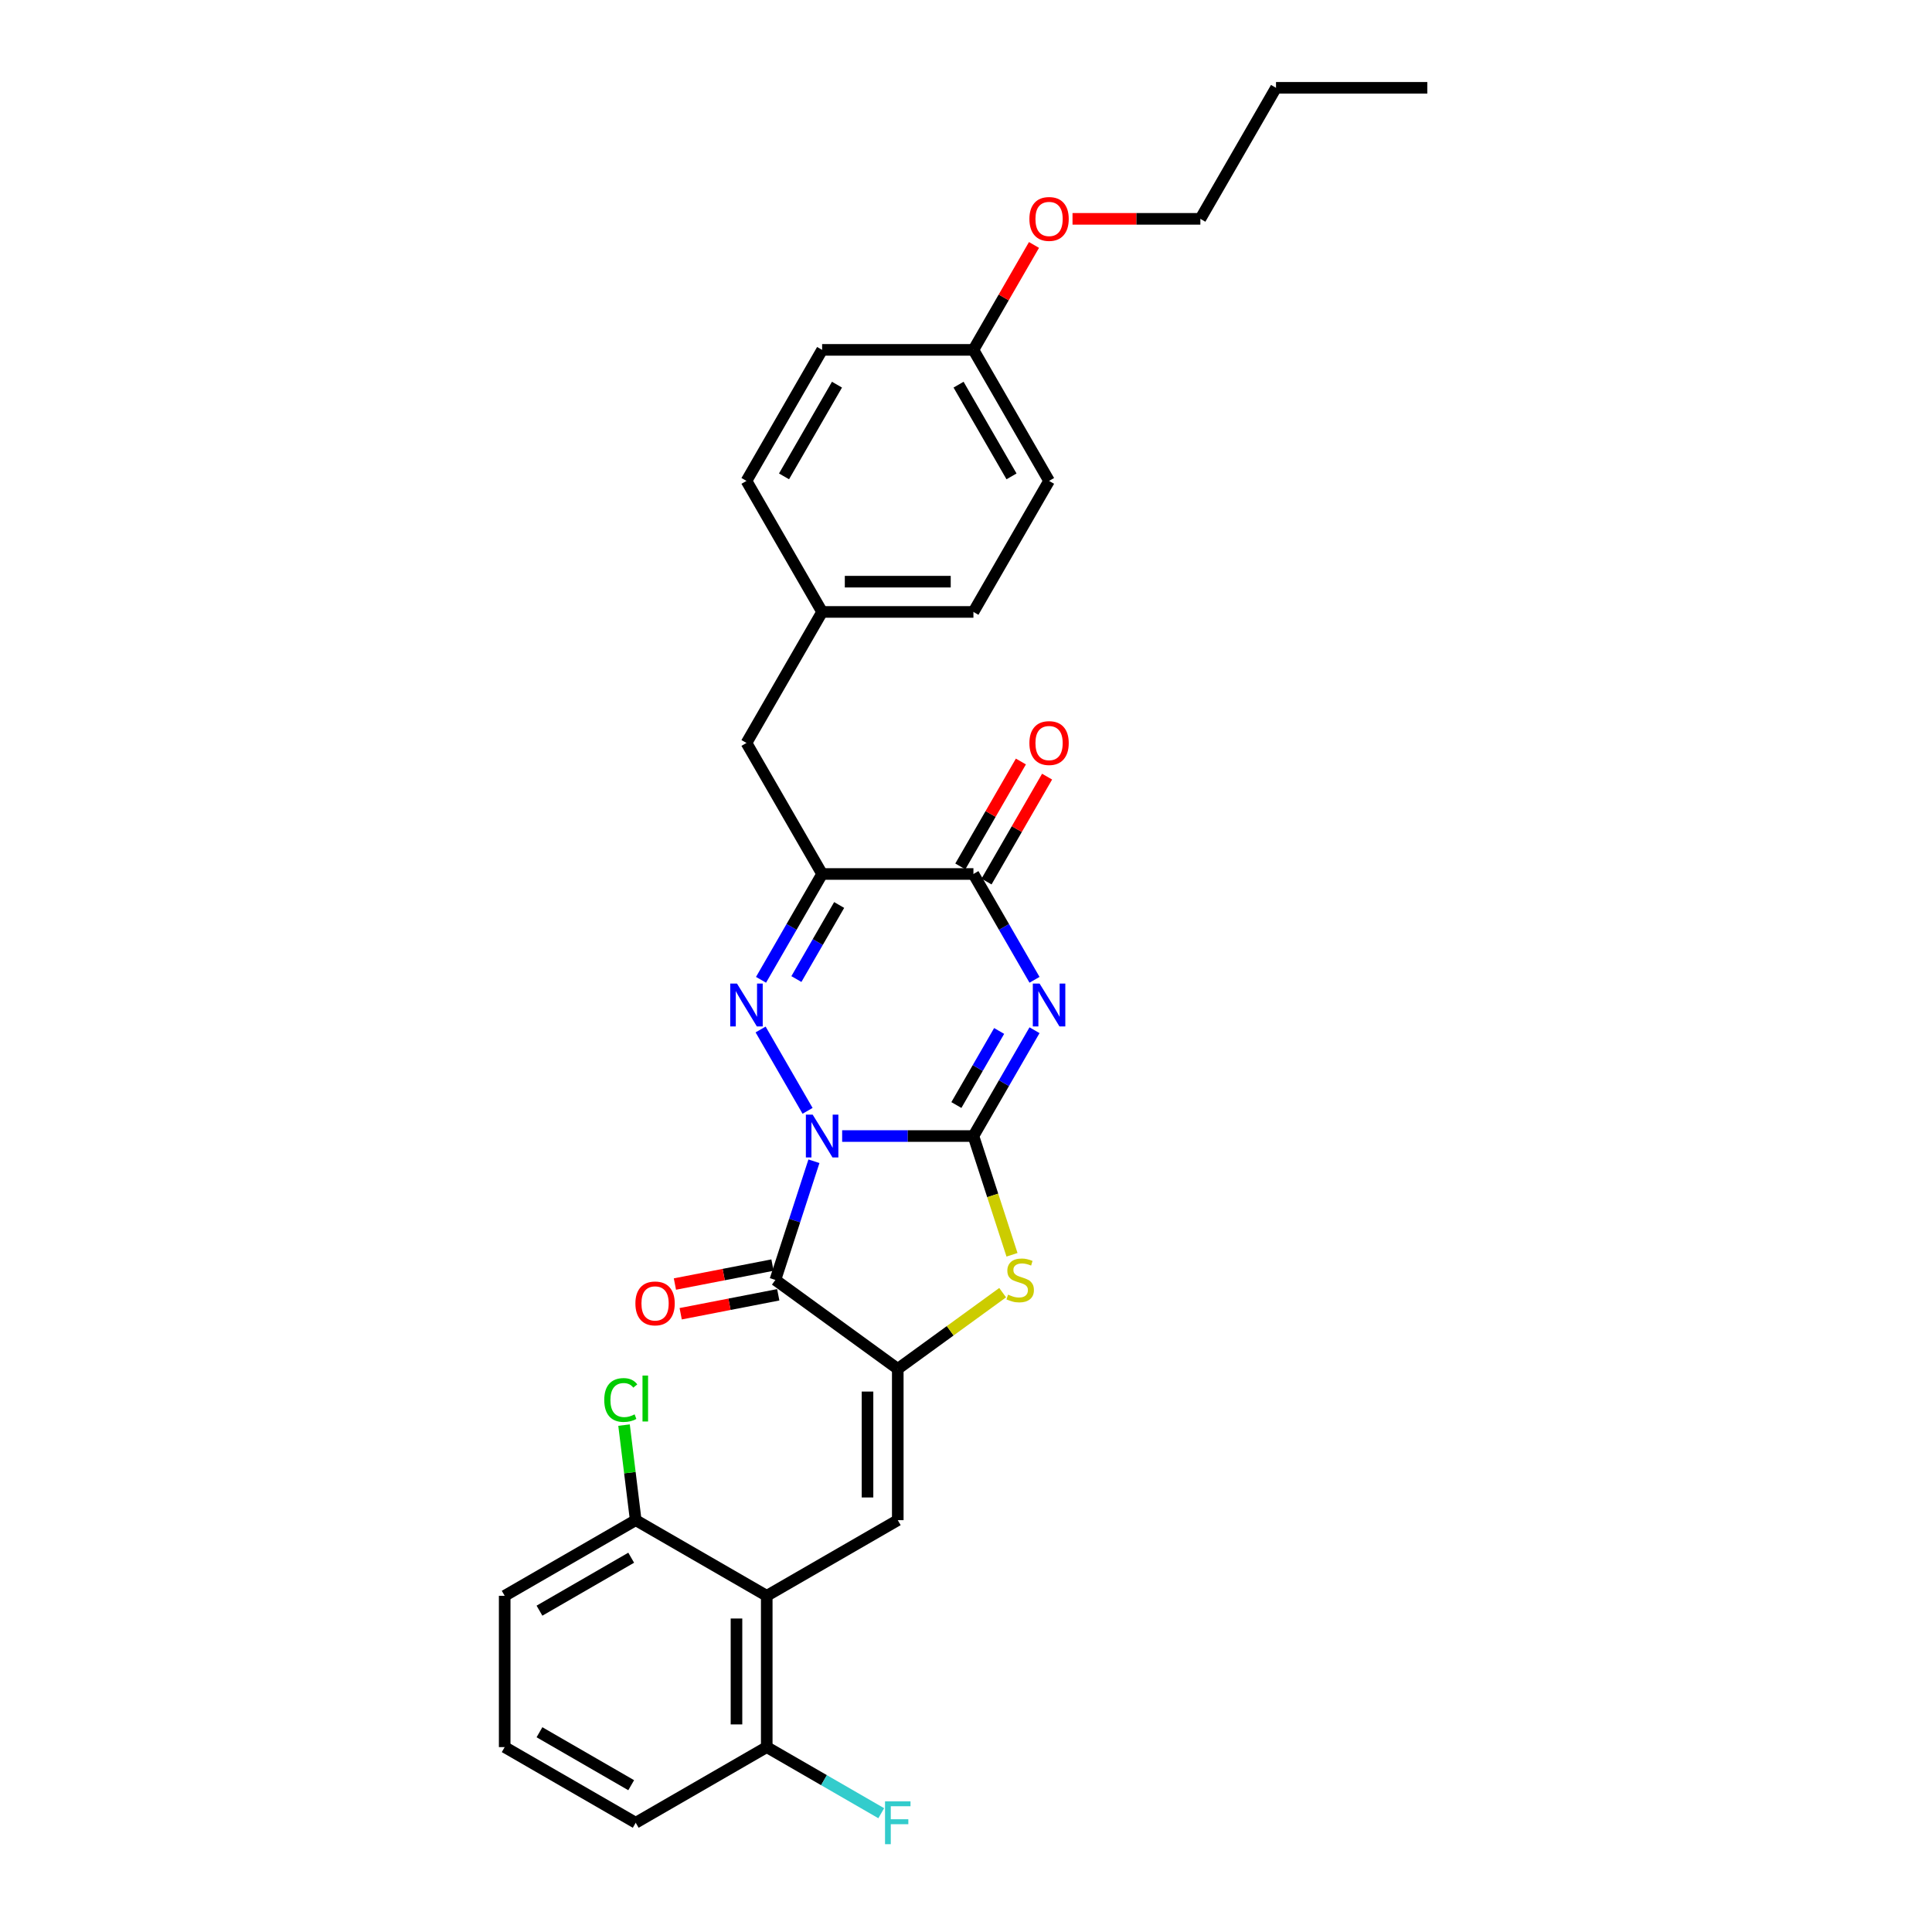 <?xml version='1.0' encoding='iso-8859-1'?>
<svg version='1.1' baseProfile='full'
              xmlns='http://www.w3.org/2000/svg'
                      xmlns:rdkit='http://www.rdkit.org/xml'
                      xmlns:xlink='http://www.w3.org/1999/xlink'
                  xml:space='preserve'
width='1000px' height='1000px' viewBox='0 0 1000 1000'>
<!-- END OF HEADER -->
<rect style='opacity:1.0;fill:#FFFFFF;stroke:none' width='1000' height='1000' x='0' y='0'> </rect>
<path class='bond-0' d='M 435.897,588.013 L 469.869,588.013' style='fill:none;fill-rule:evenodd;stroke:#0000FF;stroke-width:6px;stroke-linecap:butt;stroke-linejoin:miter;stroke-opacity:1' />
<path class='bond-0' d='M 469.869,588.013 L 503.84,588.013' style='fill:none;fill-rule:evenodd;stroke:#000000;stroke-width:6px;stroke-linecap:butt;stroke-linejoin:miter;stroke-opacity:1' />
<path class='bond-2' d='M 417.996,574.966 L 393.688,532.863' style='fill:none;fill-rule:evenodd;stroke:#0000FF;stroke-width:6px;stroke-linecap:butt;stroke-linejoin:miter;stroke-opacity:1' />
<path class='bond-3' d='M 421.29,601.06 L 411.309,631.776' style='fill:none;fill-rule:evenodd;stroke:#0000FF;stroke-width:6px;stroke-linecap:butt;stroke-linejoin:miter;stroke-opacity:1' />
<path class='bond-3' d='M 411.309,631.776 L 401.329,662.492' style='fill:none;fill-rule:evenodd;stroke:#000000;stroke-width:6px;stroke-linecap:butt;stroke-linejoin:miter;stroke-opacity:1' />
<path class='bond-1' d='M 503.84,588.013 L 519.652,560.626' style='fill:none;fill-rule:evenodd;stroke:#000000;stroke-width:6px;stroke-linecap:butt;stroke-linejoin:miter;stroke-opacity:1' />
<path class='bond-1' d='M 519.652,560.626 L 535.464,533.24' style='fill:none;fill-rule:evenodd;stroke:#0000FF;stroke-width:6px;stroke-linecap:butt;stroke-linejoin:miter;stroke-opacity:1' />
<path class='bond-1' d='M 495.02,571.966 L 506.088,552.795' style='fill:none;fill-rule:evenodd;stroke:#000000;stroke-width:6px;stroke-linecap:butt;stroke-linejoin:miter;stroke-opacity:1' />
<path class='bond-1' d='M 506.088,552.795 L 517.156,533.625' style='fill:none;fill-rule:evenodd;stroke:#0000FF;stroke-width:6px;stroke-linecap:butt;stroke-linejoin:miter;stroke-opacity:1' />
<path class='bond-6' d='M 503.84,588.013 L 513.826,618.744' style='fill:none;fill-rule:evenodd;stroke:#000000;stroke-width:6px;stroke-linecap:butt;stroke-linejoin:miter;stroke-opacity:1' />
<path class='bond-6' d='M 513.826,618.744 L 523.811,649.476' style='fill:none;fill-rule:evenodd;stroke:#CCCC00;stroke-width:6px;stroke-linecap:butt;stroke-linejoin:miter;stroke-opacity:1' />
<path class='bond-31' d='M 535.464,507.146 L 519.652,479.76' style='fill:none;fill-rule:evenodd;stroke:#0000FF;stroke-width:6px;stroke-linecap:butt;stroke-linejoin:miter;stroke-opacity:1' />
<path class='bond-31' d='M 519.652,479.76 L 503.84,452.373' style='fill:none;fill-rule:evenodd;stroke:#000000;stroke-width:6px;stroke-linecap:butt;stroke-linejoin:miter;stroke-opacity:1' />
<path class='bond-5' d='M 393.905,507.146 L 409.717,479.76' style='fill:none;fill-rule:evenodd;stroke:#0000FF;stroke-width:6px;stroke-linecap:butt;stroke-linejoin:miter;stroke-opacity:1' />
<path class='bond-5' d='M 409.717,479.76 L 425.529,452.373' style='fill:none;fill-rule:evenodd;stroke:#000000;stroke-width:6px;stroke-linecap:butt;stroke-linejoin:miter;stroke-opacity:1' />
<path class='bond-5' d='M 412.213,506.762 L 423.281,487.591' style='fill:none;fill-rule:evenodd;stroke:#0000FF;stroke-width:6px;stroke-linecap:butt;stroke-linejoin:miter;stroke-opacity:1' />
<path class='bond-5' d='M 423.281,487.591 L 434.349,468.42' style='fill:none;fill-rule:evenodd;stroke:#000000;stroke-width:6px;stroke-linecap:butt;stroke-linejoin:miter;stroke-opacity:1' />
<path class='bond-4' d='M 401.329,662.492 L 464.684,708.522' style='fill:none;fill-rule:evenodd;stroke:#000000;stroke-width:6px;stroke-linecap:butt;stroke-linejoin:miter;stroke-opacity:1' />
<path class='bond-11' d='M 399.835,654.804 L 374.585,659.712' style='fill:none;fill-rule:evenodd;stroke:#000000;stroke-width:6px;stroke-linecap:butt;stroke-linejoin:miter;stroke-opacity:1' />
<path class='bond-11' d='M 374.585,659.712 L 349.334,664.619' style='fill:none;fill-rule:evenodd;stroke:#FF0000;stroke-width:6px;stroke-linecap:butt;stroke-linejoin:miter;stroke-opacity:1' />
<path class='bond-11' d='M 402.823,670.179 L 377.573,675.086' style='fill:none;fill-rule:evenodd;stroke:#000000;stroke-width:6px;stroke-linecap:butt;stroke-linejoin:miter;stroke-opacity:1' />
<path class='bond-11' d='M 377.573,675.086 L 352.322,679.994' style='fill:none;fill-rule:evenodd;stroke:#FF0000;stroke-width:6px;stroke-linecap:butt;stroke-linejoin:miter;stroke-opacity:1' />
<path class='bond-8' d='M 464.684,708.522 L 464.684,786.833' style='fill:none;fill-rule:evenodd;stroke:#000000;stroke-width:6px;stroke-linecap:butt;stroke-linejoin:miter;stroke-opacity:1' />
<path class='bond-8' d='M 449.022,720.269 L 449.022,775.087' style='fill:none;fill-rule:evenodd;stroke:#000000;stroke-width:6px;stroke-linecap:butt;stroke-linejoin:miter;stroke-opacity:1' />
<path class='bond-30' d='M 464.684,708.522 L 491.828,688.801' style='fill:none;fill-rule:evenodd;stroke:#000000;stroke-width:6px;stroke-linecap:butt;stroke-linejoin:miter;stroke-opacity:1' />
<path class='bond-30' d='M 491.828,688.801 L 518.971,669.08' style='fill:none;fill-rule:evenodd;stroke:#CCCC00;stroke-width:6px;stroke-linecap:butt;stroke-linejoin:miter;stroke-opacity:1' />
<path class='bond-7' d='M 425.529,452.373 L 503.84,452.373' style='fill:none;fill-rule:evenodd;stroke:#000000;stroke-width:6px;stroke-linecap:butt;stroke-linejoin:miter;stroke-opacity:1' />
<path class='bond-10' d='M 425.529,452.373 L 386.373,384.553' style='fill:none;fill-rule:evenodd;stroke:#000000;stroke-width:6px;stroke-linecap:butt;stroke-linejoin:miter;stroke-opacity:1' />
<path class='bond-14' d='M 510.622,456.289 L 526.298,429.137' style='fill:none;fill-rule:evenodd;stroke:#000000;stroke-width:6px;stroke-linecap:butt;stroke-linejoin:miter;stroke-opacity:1' />
<path class='bond-14' d='M 526.298,429.137 L 541.974,401.986' style='fill:none;fill-rule:evenodd;stroke:#FF0000;stroke-width:6px;stroke-linecap:butt;stroke-linejoin:miter;stroke-opacity:1' />
<path class='bond-14' d='M 497.058,448.458 L 512.734,421.306' style='fill:none;fill-rule:evenodd;stroke:#000000;stroke-width:6px;stroke-linecap:butt;stroke-linejoin:miter;stroke-opacity:1' />
<path class='bond-14' d='M 512.734,421.306 L 528.41,394.154' style='fill:none;fill-rule:evenodd;stroke:#FF0000;stroke-width:6px;stroke-linecap:butt;stroke-linejoin:miter;stroke-opacity:1' />
<path class='bond-9' d='M 464.684,786.833 L 396.865,825.989' style='fill:none;fill-rule:evenodd;stroke:#000000;stroke-width:6px;stroke-linecap:butt;stroke-linejoin:miter;stroke-opacity:1' />
<path class='bond-12' d='M 396.865,825.989 L 396.865,904.301' style='fill:none;fill-rule:evenodd;stroke:#000000;stroke-width:6px;stroke-linecap:butt;stroke-linejoin:miter;stroke-opacity:1' />
<path class='bond-12' d='M 381.202,837.736 L 381.202,892.554' style='fill:none;fill-rule:evenodd;stroke:#000000;stroke-width:6px;stroke-linecap:butt;stroke-linejoin:miter;stroke-opacity:1' />
<path class='bond-13' d='M 396.865,825.989 L 329.045,786.833' style='fill:none;fill-rule:evenodd;stroke:#000000;stroke-width:6px;stroke-linecap:butt;stroke-linejoin:miter;stroke-opacity:1' />
<path class='bond-15' d='M 386.373,384.553 L 425.529,316.734' style='fill:none;fill-rule:evenodd;stroke:#000000;stroke-width:6px;stroke-linecap:butt;stroke-linejoin:miter;stroke-opacity:1' />
<path class='bond-17' d='M 396.865,904.301 L 426.499,921.41' style='fill:none;fill-rule:evenodd;stroke:#000000;stroke-width:6px;stroke-linecap:butt;stroke-linejoin:miter;stroke-opacity:1' />
<path class='bond-17' d='M 426.499,921.41 L 456.133,938.519' style='fill:none;fill-rule:evenodd;stroke:#33CCCC;stroke-width:6px;stroke-linecap:butt;stroke-linejoin:miter;stroke-opacity:1' />
<path class='bond-26' d='M 396.865,904.301 L 329.045,943.457' style='fill:none;fill-rule:evenodd;stroke:#000000;stroke-width:6px;stroke-linecap:butt;stroke-linejoin:miter;stroke-opacity:1' />
<path class='bond-16' d='M 329.045,786.833 L 326.023,762.232' style='fill:none;fill-rule:evenodd;stroke:#000000;stroke-width:6px;stroke-linecap:butt;stroke-linejoin:miter;stroke-opacity:1' />
<path class='bond-16' d='M 326.023,762.232 L 323.002,737.63' style='fill:none;fill-rule:evenodd;stroke:#00CC00;stroke-width:6px;stroke-linecap:butt;stroke-linejoin:miter;stroke-opacity:1' />
<path class='bond-25' d='M 329.045,786.833 L 261.225,825.989' style='fill:none;fill-rule:evenodd;stroke:#000000;stroke-width:6px;stroke-linecap:butt;stroke-linejoin:miter;stroke-opacity:1' />
<path class='bond-25' d='M 326.703,806.271 L 279.229,833.68' style='fill:none;fill-rule:evenodd;stroke:#000000;stroke-width:6px;stroke-linecap:butt;stroke-linejoin:miter;stroke-opacity:1' />
<path class='bond-19' d='M 425.529,316.734 L 386.373,248.914' style='fill:none;fill-rule:evenodd;stroke:#000000;stroke-width:6px;stroke-linecap:butt;stroke-linejoin:miter;stroke-opacity:1' />
<path class='bond-20' d='M 425.529,316.734 L 503.84,316.734' style='fill:none;fill-rule:evenodd;stroke:#000000;stroke-width:6px;stroke-linecap:butt;stroke-linejoin:miter;stroke-opacity:1' />
<path class='bond-20' d='M 437.275,301.071 L 492.094,301.071' style='fill:none;fill-rule:evenodd;stroke:#000000;stroke-width:6px;stroke-linecap:butt;stroke-linejoin:miter;stroke-opacity:1' />
<path class='bond-18' d='M 503.84,181.094 L 542.996,248.914' style='fill:none;fill-rule:evenodd;stroke:#000000;stroke-width:6px;stroke-linecap:butt;stroke-linejoin:miter;stroke-opacity:1' />
<path class='bond-18' d='M 496.15,199.098 L 523.559,246.572' style='fill:none;fill-rule:evenodd;stroke:#000000;stroke-width:6px;stroke-linecap:butt;stroke-linejoin:miter;stroke-opacity:1' />
<path class='bond-23' d='M 503.84,181.094 L 519.516,153.943' style='fill:none;fill-rule:evenodd;stroke:#000000;stroke-width:6px;stroke-linecap:butt;stroke-linejoin:miter;stroke-opacity:1' />
<path class='bond-23' d='M 519.516,153.943 L 535.192,126.791' style='fill:none;fill-rule:evenodd;stroke:#FF0000;stroke-width:6px;stroke-linecap:butt;stroke-linejoin:miter;stroke-opacity:1' />
<path class='bond-33' d='M 503.84,181.094 L 425.529,181.094' style='fill:none;fill-rule:evenodd;stroke:#000000;stroke-width:6px;stroke-linecap:butt;stroke-linejoin:miter;stroke-opacity:1' />
<path class='bond-22' d='M 386.373,248.914 L 425.529,181.094' style='fill:none;fill-rule:evenodd;stroke:#000000;stroke-width:6px;stroke-linecap:butt;stroke-linejoin:miter;stroke-opacity:1' />
<path class='bond-22' d='M 405.81,246.572 L 433.219,199.098' style='fill:none;fill-rule:evenodd;stroke:#000000;stroke-width:6px;stroke-linecap:butt;stroke-linejoin:miter;stroke-opacity:1' />
<path class='bond-21' d='M 503.84,316.734 L 542.996,248.914' style='fill:none;fill-rule:evenodd;stroke:#000000;stroke-width:6px;stroke-linecap:butt;stroke-linejoin:miter;stroke-opacity:1' />
<path class='bond-27' d='M 555.134,113.274 L 588.221,113.274' style='fill:none;fill-rule:evenodd;stroke:#FF0000;stroke-width:6px;stroke-linecap:butt;stroke-linejoin:miter;stroke-opacity:1' />
<path class='bond-27' d='M 588.221,113.274 L 621.308,113.274' style='fill:none;fill-rule:evenodd;stroke:#000000;stroke-width:6px;stroke-linecap:butt;stroke-linejoin:miter;stroke-opacity:1' />
<path class='bond-24' d='M 261.225,904.301 L 261.225,825.989' style='fill:none;fill-rule:evenodd;stroke:#000000;stroke-width:6px;stroke-linecap:butt;stroke-linejoin:miter;stroke-opacity:1' />
<path class='bond-32' d='M 261.225,904.301 L 329.045,943.457' style='fill:none;fill-rule:evenodd;stroke:#000000;stroke-width:6px;stroke-linecap:butt;stroke-linejoin:miter;stroke-opacity:1' />
<path class='bond-32' d='M 279.229,896.61 L 326.703,924.019' style='fill:none;fill-rule:evenodd;stroke:#000000;stroke-width:6px;stroke-linecap:butt;stroke-linejoin:miter;stroke-opacity:1' />
<path class='bond-28' d='M 621.308,113.274 L 660.463,45.455' style='fill:none;fill-rule:evenodd;stroke:#000000;stroke-width:6px;stroke-linecap:butt;stroke-linejoin:miter;stroke-opacity:1' />
<path class='bond-29' d='M 660.463,45.455 L 738.775,45.455' style='fill:none;fill-rule:evenodd;stroke:#000000;stroke-width:6px;stroke-linecap:butt;stroke-linejoin:miter;stroke-opacity:1' />
<path  class='atom-0' d='M 420.626 576.924
L 427.894 588.671
Q 428.614 589.83, 429.773 591.928
Q 430.932 594.027, 430.995 594.152
L 430.995 576.924
L 433.939 576.924
L 433.939 599.102
L 430.901 599.102
L 423.101 586.259
Q 422.193 584.755, 421.222 583.032
Q 420.282 581.309, 420 580.777
L 420 599.102
L 417.118 599.102
L 417.118 576.924
L 420.626 576.924
' fill='#0000FF'/>
<path  class='atom-2' d='M 538.094 509.104
L 545.361 520.851
Q 546.081 522.01, 547.241 524.109
Q 548.4 526.207, 548.462 526.333
L 548.462 509.104
L 551.407 509.104
L 551.407 531.282
L 548.368 531.282
L 540.568 518.439
Q 539.66 516.935, 538.689 515.212
Q 537.749 513.49, 537.467 512.957
L 537.467 531.282
L 534.585 531.282
L 534.585 509.104
L 538.094 509.104
' fill='#0000FF'/>
<path  class='atom-3' d='M 381.471 509.104
L 388.738 520.851
Q 389.458 522.01, 390.617 524.109
Q 391.776 526.207, 391.839 526.333
L 391.839 509.104
L 394.784 509.104
L 394.784 531.282
L 391.745 531.282
L 383.945 518.439
Q 383.037 516.935, 382.066 515.212
Q 381.126 513.49, 380.844 512.957
L 380.844 531.282
L 377.962 531.282
L 377.962 509.104
L 381.471 509.104
' fill='#0000FF'/>
<path  class='atom-7' d='M 521.775 670.103
Q 522.026 670.197, 523.059 670.636
Q 524.093 671.074, 525.221 671.356
Q 526.38 671.607, 527.507 671.607
Q 529.606 671.607, 530.828 670.605
Q 532.049 669.571, 532.049 667.785
Q 532.049 666.564, 531.423 665.812
Q 530.828 665.06, 529.888 664.653
Q 528.948 664.246, 527.382 663.776
Q 525.409 663.181, 524.218 662.617
Q 523.059 662.053, 522.213 660.863
Q 521.399 659.672, 521.399 657.668
Q 521.399 654.88, 523.279 653.157
Q 525.189 651.434, 528.948 651.434
Q 531.517 651.434, 534.43 652.656
L 533.71 655.068
Q 531.047 653.971, 529.042 653.971
Q 526.881 653.971, 525.691 654.88
Q 524.5 655.757, 524.531 657.292
Q 524.531 658.482, 525.127 659.202
Q 525.753 659.923, 526.63 660.33
Q 527.539 660.737, 529.042 661.207
Q 531.047 661.834, 532.237 662.46
Q 533.428 663.087, 534.273 664.371
Q 535.151 665.624, 535.151 667.785
Q 535.151 670.855, 533.083 672.515
Q 531.047 674.144, 527.633 674.144
Q 525.659 674.144, 524.156 673.706
Q 522.683 673.299, 520.929 672.578
L 521.775 670.103
' fill='#CCCC00'/>
<path  class='atom-12' d='M 328.881 674.656
Q 328.881 669.331, 331.513 666.355
Q 334.144 663.379, 339.062 663.379
Q 343.98 663.379, 346.611 666.355
Q 349.242 669.331, 349.242 674.656
Q 349.242 680.044, 346.58 683.114
Q 343.917 686.152, 339.062 686.152
Q 334.175 686.152, 331.513 683.114
Q 328.881 680.075, 328.881 674.656
M 339.062 683.646
Q 342.445 683.646, 344.262 681.391
Q 346.11 679.104, 346.11 674.656
Q 346.11 670.302, 344.262 668.109
Q 342.445 665.885, 339.062 665.885
Q 335.679 665.885, 333.831 668.078
Q 332.014 670.271, 332.014 674.656
Q 332.014 679.135, 333.831 681.391
Q 335.679 683.646, 339.062 683.646
' fill='#FF0000'/>
<path  class='atom-15' d='M 532.816 384.616
Q 532.816 379.291, 535.447 376.315
Q 538.078 373.339, 542.996 373.339
Q 547.914 373.339, 550.545 376.315
Q 553.177 379.291, 553.177 384.616
Q 553.177 390.004, 550.514 393.074
Q 547.851 396.112, 542.996 396.112
Q 538.109 396.112, 535.447 393.074
Q 532.816 390.035, 532.816 384.616
M 542.996 393.606
Q 546.379 393.606, 548.196 391.351
Q 550.044 389.064, 550.044 384.616
Q 550.044 380.262, 548.196 378.069
Q 546.379 375.845, 542.996 375.845
Q 539.613 375.845, 537.765 378.038
Q 535.948 380.231, 535.948 384.616
Q 535.948 389.096, 537.765 391.351
Q 539.613 393.606, 542.996 393.606
' fill='#FF0000'/>
<path  class='atom-17' d='M 312.761 724.642
Q 312.761 719.128, 315.33 716.247
Q 317.93 713.333, 322.848 713.333
Q 327.421 713.333, 329.864 716.56
L 327.797 718.251
Q 326.011 715.902, 322.848 715.902
Q 319.496 715.902, 317.71 718.157
Q 315.956 720.381, 315.956 724.642
Q 315.956 729.027, 317.773 731.282
Q 319.621 733.538, 323.192 733.538
Q 325.636 733.538, 328.486 732.066
L 329.363 734.415
Q 328.204 735.167, 326.45 735.605
Q 324.696 736.044, 322.754 736.044
Q 317.93 736.044, 315.33 733.099
Q 312.761 730.155, 312.761 724.642
' fill='#00CC00'/>
<path  class='atom-17' d='M 332.558 711.986
L 335.44 711.986
L 335.44 735.762
L 332.558 735.762
L 332.558 711.986
' fill='#00CC00'/>
<path  class='atom-18' d='M 458.091 932.368
L 471.278 932.368
L 471.278 934.905
L 461.066 934.905
L 461.066 941.64
L 470.151 941.64
L 470.151 944.208
L 461.066 944.208
L 461.066 954.545
L 458.091 954.545
L 458.091 932.368
' fill='#33CCCC'/>
<path  class='atom-24' d='M 532.816 113.337
Q 532.816 108.012, 535.447 105.036
Q 538.078 102.06, 542.996 102.06
Q 547.914 102.06, 550.545 105.036
Q 553.177 108.012, 553.177 113.337
Q 553.177 118.725, 550.514 121.795
Q 547.851 124.833, 542.996 124.833
Q 538.109 124.833, 535.447 121.795
Q 532.816 118.756, 532.816 113.337
M 542.996 122.327
Q 546.379 122.327, 548.196 120.072
Q 550.044 117.785, 550.044 113.337
Q 550.044 108.983, 548.196 106.79
Q 546.379 104.566, 542.996 104.566
Q 539.613 104.566, 537.765 106.759
Q 535.948 108.952, 535.948 113.337
Q 535.948 117.816, 537.765 120.072
Q 539.613 122.327, 542.996 122.327
' fill='#FF0000'/>
</svg>
